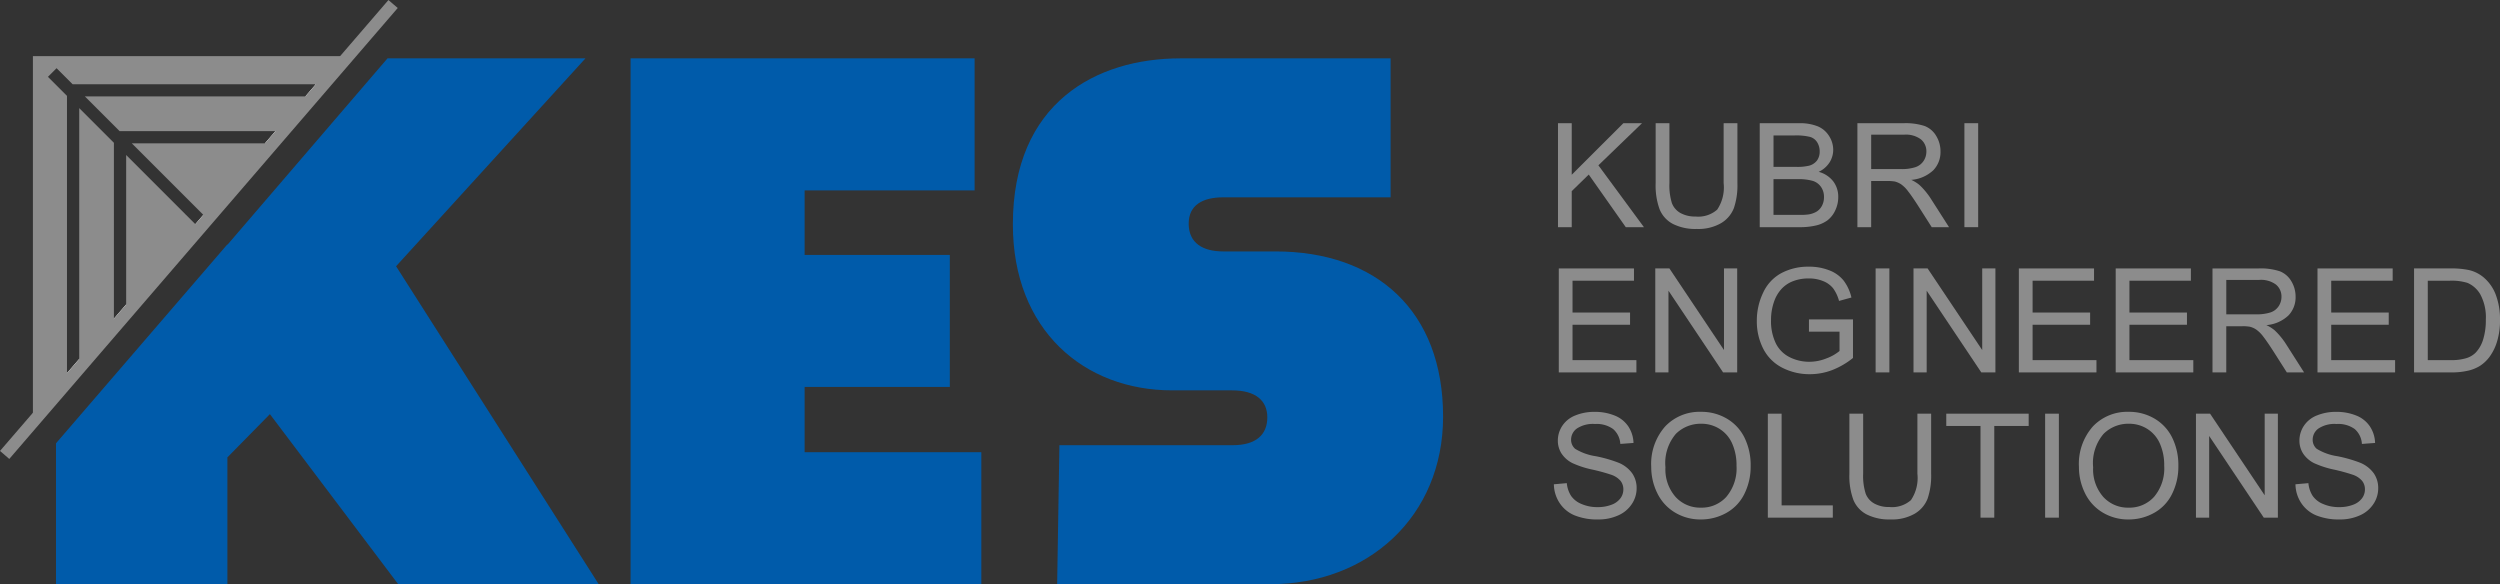<svg xmlns="http://www.w3.org/2000/svg" width="231.925" height="54.207" viewBox="0 0 231.925 54.207"><rect x="0" y="0" width="231.925" height="54.207" fill="#333333" stroke="none"/><g transform="translate(-270.58 506.89)"><path d="M332.993-455.432l17.572-19.288H332.2l-14.856,17.3v-.045l-15.9,18.459v13.083h15.9V-437.7l3.944-4.012,11.91,15.787h18.6Z" transform="translate(-25.669 -26.759)" fill="#005baa"/><g transform="translate(270.58 -506.89)"><path d="M288.73-475.94v33.952l3.732-4.331.565-.656,3.783-4.39.57-.661,13.633-15.821.484-.562,3.266-3.791.484-.562,2.738-3.177Zm25.278,3.739H293.552l3.218,3.218h14.465l-.977,1.135H297.905l6.636,6.636-.743.865-6.417-6.417V-452.9l-1.137,1.32V-467.9l-3.216-3.216v23.274l-1.137,1.32v-25.732l-1.766-1.766.8-.8,1.489,1.489h22.568Z" transform="translate(-285.677 481.146)" fill="#8c8c8c"/><g transform="translate(6.213 7.81)"><path d="M379.316-388.118l-.8.8-.2-.2.743-.865Z" transform="translate(-366.403 400.504)" fill="#fff"/><path d="M307.52-307.59l1.137-1.32v1.526H307.52Z" transform="translate(-307.52 334.401)" fill="#fff"/><path d="M440.251-460.46v1.135H439.01l.977-1.135Z" transform="translate(-416.893 460.46)" fill="#fff"/><path d="M333.4-337.64l1.137-1.32v1.534H333.4Z" transform="translate(-329.047 359.397)" fill="#fff"/><path d="M417.96-434.58v1.135h-1.24l.977-1.135Z" transform="translate(-398.352 438.933)" fill="#fff"/></g><path d="M307.477-506.148l-36.036,41.834-.861-.742,3.053-3.544,3.161-3.669,1.137-1.32,3.216-3.734,1.137-1.32,6.417-7.448.743-.865,5.717-6.636.977-1.135,2.772-3.218.977-1.135,2.244-2.6,4.484-5.206Z" transform="translate(-270.58 506.89)" fill="#8c8c8c"/></g><g transform="translate(329.078 -501.476)"><path d="M634.506-438.161v-6.055h13.471v-12.248H634.506v-5.986h15.769V-474.7H618.36v48.787H650.9v-12.248Z" transform="translate(-618.36 474.7)" fill="#005baa"/><g transform="translate(35.467)"><path d="M853.593-456.788h-4.858c-1.882,0-3.206-.767-3.206-2.579,0-1.743,1.324-2.441,3.206-2.441H864.26V-474.7h-19.5c-7.806,0-15.542,4.113-15.542,15.4,0,9.828,6.62,15.4,14.775,15.4h5.554c2.23,0,3.277.976,3.277,2.508,0,1.6-1.046,2.579-3.206,2.579H833.536l-.209,12.894H853.1c9.061,0,16.03-6.272,16.03-15.542C869.135-451.283,862.931-456.788,853.593-456.788Z" transform="translate(-829.22 474.7)" fill="#005baa"/></g></g><g transform="translate(414.732 -495.461)"><path d="M1133.609-435.033l4.047-3.907h-1.731l-4.79,4.782v-4.782h-1.275v9.645h1.275v-3.342l1.579-1.539,3.435,4.881h1.684Z" transform="translate(-1129.478 438.94)" fill="#8c8c8c"/><path d="M1190.029-438.94v5.566a3.682,3.682,0,0,1-.6,2.454,2.658,2.658,0,0,1-2.007.638,2.794,2.794,0,0,1-1.391-.321,1.779,1.779,0,0,1-.8-.918,5.463,5.463,0,0,1-.232-1.852v-5.566h-1.277v5.573a6.446,6.446,0,0,0,.368,2.417,2.668,2.668,0,0,0,1.229,1.352,4.636,4.636,0,0,0,2.217.468,4.214,4.214,0,0,0,2.254-.537,2.82,2.82,0,0,0,1.187-1.391,6.569,6.569,0,0,0,.33-2.309v-5.573Z" transform="translate(-1174.279 438.94)" fill="#8c8c8c"/><path d="M1247.952-433.552a2.52,2.52,0,0,0-1.346-.875,2.4,2.4,0,0,0,1.014-.881,2.189,2.189,0,0,0,.335-1.166,2.37,2.37,0,0,0-.379-1.272,2.269,2.269,0,0,0-1.046-.9,4.475,4.475,0,0,0-1.773-.293h-3.618v9.645h3.677a6.407,6.407,0,0,0,1.556-.161,2.932,2.932,0,0,0,1.056-.478,2.453,2.453,0,0,0,.708-.9,2.832,2.832,0,0,0,.286-1.26A2.339,2.339,0,0,0,1247.952-433.552Zm-5.535-4.251h1.927a5.442,5.442,0,0,1,1.467.136,1.154,1.154,0,0,1,.657.5,1.552,1.552,0,0,1,.231.844,1.384,1.384,0,0,1-.247.843,1.354,1.354,0,0,1-.733.481,4.681,4.681,0,0,1-1.216.111h-2.086Zm4.492,6.525a1.393,1.393,0,0,1-.486.535,2.089,2.089,0,0,1-.737.264,5.624,5.624,0,0,1-.87.045h-2.4v-3.315h2.23a4.751,4.751,0,0,1,1.411.161,1.451,1.451,0,0,1,.765.558,1.6,1.6,0,0,1,.278.939A1.672,1.672,0,0,1,1246.909-431.278Z" transform="translate(-1222.04 438.94)" fill="#8c8c8c"/><path d="M1301.822-431.921a6.645,6.645,0,0,0-1.06-1.283,3.305,3.305,0,0,0-.769-.479,3.364,3.364,0,0,0,2.052-.895,2.421,2.421,0,0,0,.664-1.731,2.739,2.739,0,0,0-.4-1.453,2.143,2.143,0,0,0-1.073-.918,5.7,5.7,0,0,0-1.961-.259H1295v9.645h1.277v-4.282h1.48a3.885,3.885,0,0,1,.71.045,1.906,1.906,0,0,1,.582.256,2.888,2.888,0,0,1,.649.646q.361.459.92,1.329l1.277,2.007h1.606Zm-2.8-2.764h-2.744v-3.191h3.053a2.331,2.331,0,0,1,1.569.441,1.438,1.438,0,0,1,.5,1.125,1.568,1.568,0,0,1-.257.866,1.457,1.457,0,0,1-.75.579A4.092,4.092,0,0,1,1299.02-434.684Z" transform="translate(-1266.841 438.94)" fill="#8c8c8c"/><path d="M1354.02-438.94v9.645h1.277v-9.645Z" transform="translate(-1315.934 438.94)" fill="#8c8c8c"/><path d="M1131.6-350.332v-3.283h5.337v-1.132H1131.6V-357.7h5.7v-1.139h-6.974v9.646h7.2v-1.139Z" transform="translate(-1129.869 372.313)" fill="#8c8c8c"/><path d="M1189.895-358.84v7.572l-5.065-7.572h-1.31v9.646h1.224v-7.579l5.066,7.579h1.309v-9.646Z" transform="translate(-1174.112 372.313)" fill="#8c8c8c"/><path d="M1244.366-354.915v1.132h2.836v1.795a4.121,4.121,0,0,1-1.2.681,4.262,4.262,0,0,1-1.618.32,4.027,4.027,0,0,1-1.8-.421,2.848,2.848,0,0,1-1.292-1.29,4.711,4.711,0,0,1-.444-2.158,5.049,5.049,0,0,1,.368-1.941,3.344,3.344,0,0,1,.609-.954,2.832,2.832,0,0,1,1.03-.7,3.932,3.932,0,0,1,1.512-.266,3.4,3.4,0,0,1,1.33.252,2.237,2.237,0,0,1,.92.674,3.565,3.565,0,0,1,.54,1.159l1.15-.316a4.172,4.172,0,0,0-.73-1.579,3.126,3.126,0,0,0-1.326-.944,5.054,5.054,0,0,0-1.892-.338,5.3,5.3,0,0,0-2.545.592,3.91,3.91,0,0,0-1.694,1.812,5.961,5.961,0,0,0-.59,2.629,5.553,5.553,0,0,0,.592,2.572,4.033,4.033,0,0,0,1.754,1.761,5.479,5.479,0,0,0,2.582.607,5.765,5.765,0,0,0,2.054-.378,7.226,7.226,0,0,0,1.939-1.127v-3.579Z" transform="translate(-1220.701 373.12)" fill="#8c8c8c"/><path d="M1305.05-358.84v9.646h1.277v-9.646Z" transform="translate(-1275.201 372.313)" fill="#8c8c8c"/><path d="M1332.315-358.84v7.572l-5.066-7.572h-1.309v9.646h1.223v-7.579l5.066,7.579h1.31v-9.646Z" transform="translate(-1292.577 372.313)" fill="#8c8c8c"/><path d="M1385.3-350.332v-3.283h5.337v-1.132H1385.3V-357.7h5.7v-1.139h-6.975v9.646h7.2v-1.139Z" transform="translate(-1340.888 372.313)" fill="#8c8c8c"/><path d="M1438.735-350.332v-3.283h5.337v-1.132h-5.337V-357.7h5.7v-1.139h-6.974v9.646h7.2v-1.139Z" transform="translate(-1385.339 372.313)" fill="#8c8c8c"/><path d="M1497.672-351.819a6.63,6.63,0,0,0-1.06-1.283,3.287,3.287,0,0,0-.769-.479,3.363,3.363,0,0,0,2.052-.895,2.428,2.428,0,0,0,.664-1.731,2.736,2.736,0,0,0-.4-1.453,2.14,2.14,0,0,0-1.071-.918,5.693,5.693,0,0,0-1.961-.261h-4.276v9.646h1.277v-4.284h1.48a3.7,3.7,0,0,1,.71.047,1.876,1.876,0,0,1,.582.256,2.906,2.906,0,0,1,.649.644q.361.462.92,1.33l1.277,2.007h1.6Zm-2.8-2.764h-2.743v-3.191h3.053a2.321,2.321,0,0,1,1.568.441,1.439,1.439,0,0,1,.5,1.125,1.559,1.559,0,0,1-.257.865,1.459,1.459,0,0,1-.75.58A4.146,4.146,0,0,1,1494.87-354.583Z" transform="translate(-1429.749 372.313)" fill="#8c8c8c"/><path d="M1550.017-350.332v-3.283h5.335v-1.132h-5.335V-357.7h5.7v-1.139h-6.974v9.646h7.2v-1.139Z" transform="translate(-1477.901 372.313)" fill="#8c8c8c"/><path d="M1609.606-356.362a3.919,3.919,0,0,0-1.142-1.648,3.253,3.253,0,0,0-1.415-.69,8.007,8.007,0,0,0-1.717-.14h-3.322v9.646h3.48a6.6,6.6,0,0,0,1.551-.165,3.551,3.551,0,0,0,1.151-.484,3.461,3.461,0,0,0,.878-.875,4.691,4.691,0,0,0,.658-1.4,6.711,6.711,0,0,0,.257-1.948A6.466,6.466,0,0,0,1609.606-356.362Zm-1.191,4.131a3.051,3.051,0,0,1-.706,1.221,2.138,2.138,0,0,1-.866.5,4.964,4.964,0,0,1-1.5.178h-2.059V-357.7h2.027a5.01,5.01,0,0,1,1.652.2,2.51,2.51,0,0,1,1.206,1.09,4.484,4.484,0,0,1,.5,2.325A5.977,5.977,0,0,1,1608.415-352.231Z" transform="translate(-1522.211 372.313)" fill="#8c8c8c"/><path d="M1134.866-274a2.929,2.929,0,0,0-1.243-.982,12.564,12.564,0,0,0-2.136-.616,5.1,5.1,0,0,1-1.924-.688,1.1,1.1,0,0,1-.375-.854,1.275,1.275,0,0,1,.53-1.024,2.7,2.7,0,0,1,1.687-.424,2.6,2.6,0,0,1,1.682.468,1.977,1.977,0,0,1,.668,1.381l1.223-.091a2.928,2.928,0,0,0-.473-1.521,2.734,2.734,0,0,0-1.26-1.016,4.838,4.838,0,0,0-1.892-.346,4.567,4.567,0,0,0-1.769.33,2.571,2.571,0,0,0-1.211.964,2.455,2.455,0,0,0-.414,1.366,2.2,2.2,0,0,0,.338,1.2,2.617,2.617,0,0,0,1.029.9,8.788,8.788,0,0,0,1.862.6,17.122,17.122,0,0,1,1.717.471,1.958,1.958,0,0,1,.87.569,1.262,1.262,0,0,1,.262.794,1.38,1.38,0,0,1-.272.824,1.784,1.784,0,0,1-.833.6,3.549,3.549,0,0,1-1.29.219,3.658,3.658,0,0,1-1.48-.288,2.166,2.166,0,0,1-.971-.75,2.63,2.63,0,0,1-.4-1.187l-1.2.106a3.244,3.244,0,0,0,.53,1.734,3.068,3.068,0,0,0,1.388,1.147,5.561,5.561,0,0,0,2.193.382,4.405,4.405,0,0,0,1.859-.378,2.887,2.887,0,0,0,1.266-1.06,2.613,2.613,0,0,0,.441-1.45A2.4,2.4,0,0,0,1134.866-274Z" transform="translate(-1127.59 306.493)" fill="#8c8c8c"/><path d="M1543.876-274a2.931,2.931,0,0,0-1.243-.982,12.557,12.557,0,0,0-2.136-.616,5.1,5.1,0,0,1-1.924-.688,1.1,1.1,0,0,1-.375-.854,1.275,1.275,0,0,1,.53-1.024,2.7,2.7,0,0,1,1.687-.424,2.6,2.6,0,0,1,1.682.468,1.977,1.977,0,0,1,.668,1.381l1.223-.091a2.928,2.928,0,0,0-.473-1.521,2.736,2.736,0,0,0-1.26-1.016,4.838,4.838,0,0,0-1.892-.346,4.568,4.568,0,0,0-1.769.33,2.57,2.57,0,0,0-1.211.964,2.455,2.455,0,0,0-.414,1.366,2.2,2.2,0,0,0,.338,1.2,2.617,2.617,0,0,0,1.029.9,8.792,8.792,0,0,0,1.862.6,17.159,17.159,0,0,1,1.717.471,1.959,1.959,0,0,1,.87.569,1.263,1.263,0,0,1,.262.794,1.381,1.381,0,0,1-.272.824,1.784,1.784,0,0,1-.833.6,3.549,3.549,0,0,1-1.29.219,3.659,3.659,0,0,1-1.48-.288,2.166,2.166,0,0,1-.971-.75,2.633,2.633,0,0,1-.4-1.187l-1.2.106a3.244,3.244,0,0,0,.53,1.734,3.068,3.068,0,0,0,1.388,1.147,5.561,5.561,0,0,0,2.193.382,4.405,4.405,0,0,0,1.859-.378,2.887,2.887,0,0,0,1.266-1.06,2.614,2.614,0,0,0,.441-1.45A2.4,2.4,0,0,0,1543.876-274Z" transform="translate(-1467.803 306.493)" fill="#8c8c8c"/><path d="M1189.953-277.331a4.174,4.174,0,0,0-1.635-1.78,4.618,4.618,0,0,0-2.409-.639,4.388,4.388,0,0,0-3.329,1.359,5.245,5.245,0,0,0-1.29,3.761,5.441,5.441,0,0,0,.553,2.407,4.239,4.239,0,0,0,1.625,1.8,4.555,4.555,0,0,0,2.434.658,4.8,4.8,0,0,0,2.343-.6,4.044,4.044,0,0,0,1.677-1.753,5.683,5.683,0,0,0,.592-2.626A5.777,5.777,0,0,0,1189.953-277.331Zm-1.685,5.457a3.078,3.078,0,0,1-2.372,1.014,3.084,3.084,0,0,1-2.351-1,3.858,3.858,0,0,1-.937-2.747,4.16,4.16,0,0,1,.976-3.108,3.267,3.267,0,0,1,2.333-.93,3.154,3.154,0,0,1,1.721.483,3.063,3.063,0,0,1,1.164,1.362,4.93,4.93,0,0,1,.4,2.055A4.094,4.094,0,0,1,1188.267-271.875Z" transform="translate(-1172.257 306.526)" fill="#8c8c8c"/><path d="M1246.877-270.222v-8.508H1245.6v9.645h6.027v-1.137Z" transform="translate(-1225.75 305.678)" fill="#8c8c8c"/><path d="M1296.889-278.73v5.566a3.679,3.679,0,0,1-.6,2.454,2.659,2.659,0,0,1-2.007.639,2.776,2.776,0,0,1-1.391-.323,1.768,1.768,0,0,1-.8-.918,5.414,5.414,0,0,1-.234-1.852v-5.566h-1.277v5.573a6.447,6.447,0,0,0,.368,2.419,2.67,2.67,0,0,0,1.229,1.351,4.618,4.618,0,0,0,2.219.468,4.193,4.193,0,0,0,2.252-.537,2.8,2.8,0,0,0,1.187-1.391,6.572,6.572,0,0,0,.33-2.309v-5.573Z" transform="translate(-1263.164 305.678)" fill="#8c8c8c"/><path d="M1344.01-278.73v1.139h3.177v8.506h1.277v-8.506h3.191v-1.139Z" transform="translate(-1307.607 305.678)" fill="#8c8c8c"/><path d="M1398.54-278.73v9.645h1.275v-9.645Z" transform="translate(-1352.965 305.678)" fill="#8c8c8c"/><path d="M1425.852-277.331a4.172,4.172,0,0,0-1.635-1.78,4.618,4.618,0,0,0-2.409-.639,4.388,4.388,0,0,0-3.329,1.359,5.245,5.245,0,0,0-1.29,3.761,5.443,5.443,0,0,0,.553,2.407,4.239,4.239,0,0,0,1.625,1.8,4.559,4.559,0,0,0,2.434.658,4.791,4.791,0,0,0,2.343-.6,4.035,4.035,0,0,0,1.677-1.753,5.682,5.682,0,0,0,.592-2.626A5.772,5.772,0,0,0,1425.852-277.331Zm-1.684,5.457a3.078,3.078,0,0,1-2.373,1.014,3.084,3.084,0,0,1-2.351-1,3.866,3.866,0,0,1-.937-2.747,4.152,4.152,0,0,1,.977-3.108,3.26,3.26,0,0,1,2.331-.93,3.155,3.155,0,0,1,1.721.483,3.053,3.053,0,0,1,1.164,1.362,4.93,4.93,0,0,1,.4,2.055A4.093,4.093,0,0,1,1424.169-271.875Z" transform="translate(-1368.478 306.526)" fill="#8c8c8c"/><path d="M1488.106-278.73v7.572l-5.066-7.572h-1.31v9.645h1.225v-7.579l5.066,7.579h1.309v-9.645Z" transform="translate(-1422.163 305.678)" fill="#8c8c8c"/></g></g></svg>